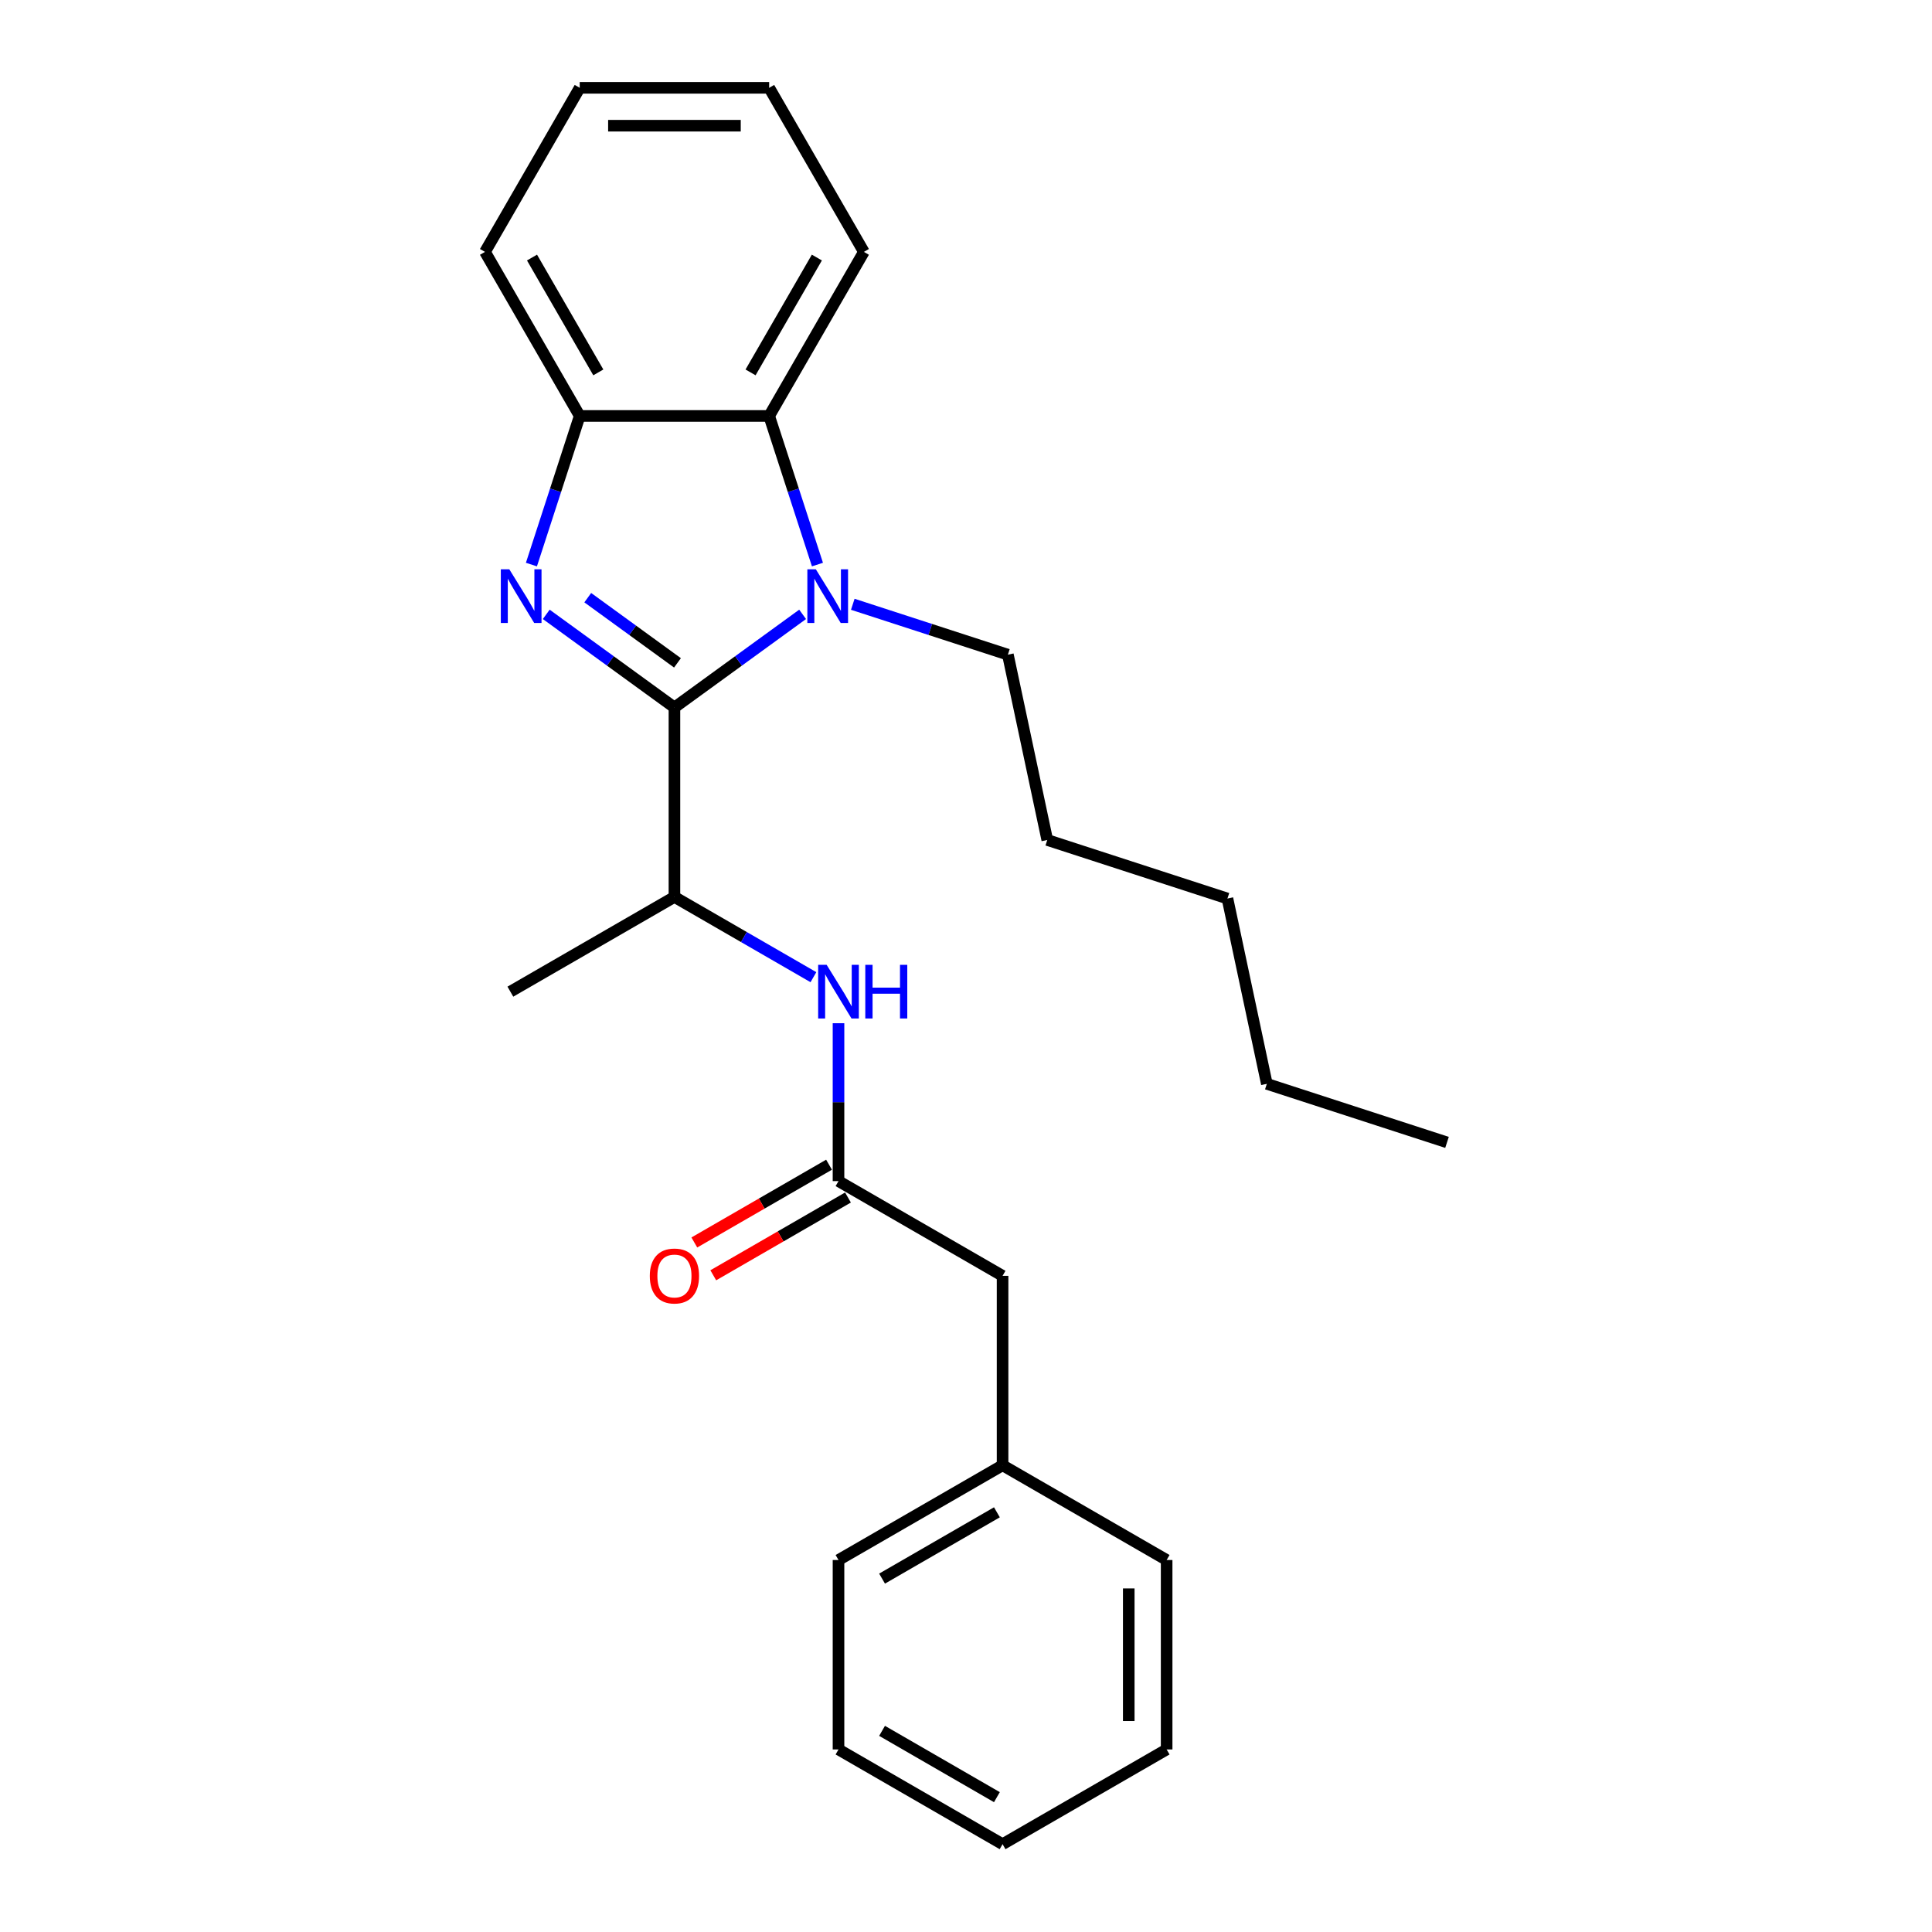 <?xml version='1.0' encoding='iso-8859-1'?>
<svg version='1.1' baseProfile='full'
              xmlns='http://www.w3.org/2000/svg'
                      xmlns:rdkit='http://www.rdkit.org/xml'
                      xmlns:xlink='http://www.w3.org/1999/xlink'
                  xml:space='preserve'
width='1000px' height='1000px' viewBox='0 0 1000 1000'>
<!-- END OF HEADER -->
<rect style='opacity:1.0;fill:#FFFFFF;stroke:none' width='1000' height='1000' x='0' y='0'> </rect>
<path class='bond-0' d='M 349.087,366.194 L 315.913,342.091' style='fill:none;fill-rule:evenodd;stroke:#000000;stroke-width:6px;stroke-linecap:butt;stroke-linejoin:miter;stroke-opacity:1' />
<path class='bond-0' d='M 315.913,342.091 L 282.739,317.989' style='fill:none;fill-rule:evenodd;stroke:#0000FF;stroke-width:6px;stroke-linecap:butt;stroke-linejoin:miter;stroke-opacity:1' />
<path class='bond-0' d='M 350.663,343.097 L 327.441,326.225' style='fill:none;fill-rule:evenodd;stroke:#000000;stroke-width:6px;stroke-linecap:butt;stroke-linejoin:miter;stroke-opacity:1' />
<path class='bond-0' d='M 327.441,326.225 L 304.219,309.354' style='fill:none;fill-rule:evenodd;stroke:#0000FF;stroke-width:6px;stroke-linecap:butt;stroke-linejoin:miter;stroke-opacity:1' />
<path class='bond-1' d='M 349.087,366.194 L 382.261,342.091' style='fill:none;fill-rule:evenodd;stroke:#000000;stroke-width:6px;stroke-linecap:butt;stroke-linejoin:miter;stroke-opacity:1' />
<path class='bond-1' d='M 382.261,342.091 L 415.435,317.989' style='fill:none;fill-rule:evenodd;stroke:#0000FF;stroke-width:6px;stroke-linecap:butt;stroke-linejoin:miter;stroke-opacity:1' />
<path class='bond-4' d='M 349.087,366.194 L 349.087,464.252' style='fill:none;fill-rule:evenodd;stroke:#000000;stroke-width:6px;stroke-linecap:butt;stroke-linejoin:miter;stroke-opacity:1' />
<path class='bond-3' d='M 275.064,292.22 L 287.561,253.758' style='fill:none;fill-rule:evenodd;stroke:#0000FF;stroke-width:6px;stroke-linecap:butt;stroke-linejoin:miter;stroke-opacity:1' />
<path class='bond-3' d='M 287.561,253.758 L 300.058,215.297' style='fill:none;fill-rule:evenodd;stroke:#000000;stroke-width:6px;stroke-linecap:butt;stroke-linejoin:miter;stroke-opacity:1' />
<path class='bond-2' d='M 423.11,292.22 L 410.613,253.758' style='fill:none;fill-rule:evenodd;stroke:#0000FF;stroke-width:6px;stroke-linecap:butt;stroke-linejoin:miter;stroke-opacity:1' />
<path class='bond-2' d='M 410.613,253.758 L 398.117,215.297' style='fill:none;fill-rule:evenodd;stroke:#000000;stroke-width:6px;stroke-linecap:butt;stroke-linejoin:miter;stroke-opacity:1' />
<path class='bond-9' d='M 441.401,312.775 L 481.54,325.816' style='fill:none;fill-rule:evenodd;stroke:#0000FF;stroke-width:6px;stroke-linecap:butt;stroke-linejoin:miter;stroke-opacity:1' />
<path class='bond-9' d='M 481.54,325.816 L 521.678,338.858' style='fill:none;fill-rule:evenodd;stroke:#000000;stroke-width:6px;stroke-linecap:butt;stroke-linejoin:miter;stroke-opacity:1' />
<path class='bond-11' d='M 398.117,215.297 L 447.146,130.376' style='fill:none;fill-rule:evenodd;stroke:#000000;stroke-width:6px;stroke-linecap:butt;stroke-linejoin:miter;stroke-opacity:1' />
<path class='bond-11' d='M 388.487,192.753 L 422.807,133.308' style='fill:none;fill-rule:evenodd;stroke:#000000;stroke-width:6px;stroke-linecap:butt;stroke-linejoin:miter;stroke-opacity:1' />
<path class='bond-25' d='M 398.117,215.297 L 300.058,215.297' style='fill:none;fill-rule:evenodd;stroke:#000000;stroke-width:6px;stroke-linecap:butt;stroke-linejoin:miter;stroke-opacity:1' />
<path class='bond-12' d='M 300.058,215.297 L 251.029,130.376' style='fill:none;fill-rule:evenodd;stroke:#000000;stroke-width:6px;stroke-linecap:butt;stroke-linejoin:miter;stroke-opacity:1' />
<path class='bond-12' d='M 309.688,192.753 L 275.367,133.308' style='fill:none;fill-rule:evenodd;stroke:#000000;stroke-width:6px;stroke-linecap:butt;stroke-linejoin:miter;stroke-opacity:1' />
<path class='bond-6' d='M 349.087,464.252 L 385.056,485.019' style='fill:none;fill-rule:evenodd;stroke:#000000;stroke-width:6px;stroke-linecap:butt;stroke-linejoin:miter;stroke-opacity:1' />
<path class='bond-6' d='M 385.056,485.019 L 421.026,505.786' style='fill:none;fill-rule:evenodd;stroke:#0000FF;stroke-width:6px;stroke-linecap:butt;stroke-linejoin:miter;stroke-opacity:1' />
<path class='bond-13' d='M 349.087,464.252 L 264.166,513.282' style='fill:none;fill-rule:evenodd;stroke:#000000;stroke-width:6px;stroke-linecap:butt;stroke-linejoin:miter;stroke-opacity:1' />
<path class='bond-5' d='M 434.009,611.34 L 434.009,570.479' style='fill:none;fill-rule:evenodd;stroke:#000000;stroke-width:6px;stroke-linecap:butt;stroke-linejoin:miter;stroke-opacity:1' />
<path class='bond-5' d='M 434.009,570.479 L 434.009,529.618' style='fill:none;fill-rule:evenodd;stroke:#0000FF;stroke-width:6px;stroke-linecap:butt;stroke-linejoin:miter;stroke-opacity:1' />
<path class='bond-7' d='M 429.106,602.848 L 394.245,622.975' style='fill:none;fill-rule:evenodd;stroke:#000000;stroke-width:6px;stroke-linecap:butt;stroke-linejoin:miter;stroke-opacity:1' />
<path class='bond-7' d='M 394.245,622.975 L 359.383,643.102' style='fill:none;fill-rule:evenodd;stroke:#FF0000;stroke-width:6px;stroke-linecap:butt;stroke-linejoin:miter;stroke-opacity:1' />
<path class='bond-7' d='M 438.911,619.832 L 404.05,639.959' style='fill:none;fill-rule:evenodd;stroke:#000000;stroke-width:6px;stroke-linecap:butt;stroke-linejoin:miter;stroke-opacity:1' />
<path class='bond-7' d='M 404.05,639.959 L 369.189,660.087' style='fill:none;fill-rule:evenodd;stroke:#FF0000;stroke-width:6px;stroke-linecap:butt;stroke-linejoin:miter;stroke-opacity:1' />
<path class='bond-8' d='M 434.009,611.34 L 518.93,660.37' style='fill:none;fill-rule:evenodd;stroke:#000000;stroke-width:6px;stroke-linecap:butt;stroke-linejoin:miter;stroke-opacity:1' />
<path class='bond-10' d='M 518.93,660.37 L 518.93,758.428' style='fill:none;fill-rule:evenodd;stroke:#000000;stroke-width:6px;stroke-linecap:butt;stroke-linejoin:miter;stroke-opacity:1' />
<path class='bond-16' d='M 521.678,338.858 L 542.065,434.774' style='fill:none;fill-rule:evenodd;stroke:#000000;stroke-width:6px;stroke-linecap:butt;stroke-linejoin:miter;stroke-opacity:1' />
<path class='bond-14' d='M 518.93,758.428 L 434.009,807.458' style='fill:none;fill-rule:evenodd;stroke:#000000;stroke-width:6px;stroke-linecap:butt;stroke-linejoin:miter;stroke-opacity:1' />
<path class='bond-14' d='M 515.997,782.767 L 456.553,817.087' style='fill:none;fill-rule:evenodd;stroke:#000000;stroke-width:6px;stroke-linecap:butt;stroke-linejoin:miter;stroke-opacity:1' />
<path class='bond-15' d='M 518.93,758.428 L 603.851,807.458' style='fill:none;fill-rule:evenodd;stroke:#000000;stroke-width:6px;stroke-linecap:butt;stroke-linejoin:miter;stroke-opacity:1' />
<path class='bond-19' d='M 447.146,130.376 L 398.117,45.455' style='fill:none;fill-rule:evenodd;stroke:#000000;stroke-width:6px;stroke-linecap:butt;stroke-linejoin:miter;stroke-opacity:1' />
<path class='bond-20' d='M 251.029,130.376 L 300.058,45.455' style='fill:none;fill-rule:evenodd;stroke:#000000;stroke-width:6px;stroke-linecap:butt;stroke-linejoin:miter;stroke-opacity:1' />
<path class='bond-23' d='M 434.009,807.458 L 434.009,905.516' style='fill:none;fill-rule:evenodd;stroke:#000000;stroke-width:6px;stroke-linecap:butt;stroke-linejoin:miter;stroke-opacity:1' />
<path class='bond-22' d='M 603.851,807.458 L 603.851,905.516' style='fill:none;fill-rule:evenodd;stroke:#000000;stroke-width:6px;stroke-linecap:butt;stroke-linejoin:miter;stroke-opacity:1' />
<path class='bond-22' d='M 584.239,822.166 L 584.239,890.807' style='fill:none;fill-rule:evenodd;stroke:#000000;stroke-width:6px;stroke-linecap:butt;stroke-linejoin:miter;stroke-opacity:1' />
<path class='bond-18' d='M 542.065,434.774 L 635.324,465.076' style='fill:none;fill-rule:evenodd;stroke:#000000;stroke-width:6px;stroke-linecap:butt;stroke-linejoin:miter;stroke-opacity:1' />
<path class='bond-17' d='M 655.712,560.992 L 635.324,465.076' style='fill:none;fill-rule:evenodd;stroke:#000000;stroke-width:6px;stroke-linecap:butt;stroke-linejoin:miter;stroke-opacity:1' />
<path class='bond-21' d='M 655.712,560.992 L 748.971,591.293' style='fill:none;fill-rule:evenodd;stroke:#000000;stroke-width:6px;stroke-linecap:butt;stroke-linejoin:miter;stroke-opacity:1' />
<path class='bond-26' d='M 398.117,45.455 L 300.058,45.455' style='fill:none;fill-rule:evenodd;stroke:#000000;stroke-width:6px;stroke-linecap:butt;stroke-linejoin:miter;stroke-opacity:1' />
<path class='bond-26' d='M 383.408,65.066 L 314.767,65.066' style='fill:none;fill-rule:evenodd;stroke:#000000;stroke-width:6px;stroke-linecap:butt;stroke-linejoin:miter;stroke-opacity:1' />
<path class='bond-24' d='M 603.851,905.516 L 518.93,954.545' style='fill:none;fill-rule:evenodd;stroke:#000000;stroke-width:6px;stroke-linecap:butt;stroke-linejoin:miter;stroke-opacity:1' />
<path class='bond-27' d='M 434.009,905.516 L 518.93,954.545' style='fill:none;fill-rule:evenodd;stroke:#000000;stroke-width:6px;stroke-linecap:butt;stroke-linejoin:miter;stroke-opacity:1' />
<path class='bond-27' d='M 456.553,895.886 L 515.997,930.207' style='fill:none;fill-rule:evenodd;stroke:#000000;stroke-width:6px;stroke-linecap:butt;stroke-linejoin:miter;stroke-opacity:1' />
<path  class='atom-1' d='M 263.618 294.671
L 272.718 309.38
Q 273.62 310.831, 275.071 313.459
Q 276.522 316.087, 276.601 316.244
L 276.601 294.671
L 280.288 294.671
L 280.288 322.441
L 276.483 322.441
L 266.716 306.36
Q 265.579 304.477, 264.363 302.32
Q 263.186 300.163, 262.833 299.496
L 262.833 322.441
L 259.225 322.441
L 259.225 294.671
L 263.618 294.671
' fill='#0000FF'/>
<path  class='atom-2' d='M 422.28 294.671
L 431.38 309.38
Q 432.282 310.831, 433.733 313.459
Q 435.184 316.087, 435.263 316.244
L 435.263 294.671
L 438.95 294.671
L 438.95 322.441
L 435.145 322.441
L 425.379 306.36
Q 424.241 304.477, 423.025 302.32
Q 421.848 300.163, 421.495 299.496
L 421.495 322.441
L 417.887 322.441
L 417.887 294.671
L 422.28 294.671
' fill='#0000FF'/>
<path  class='atom-7' d='M 427.87 499.397
L 436.97 514.105
Q 437.872 515.557, 439.323 518.185
Q 440.775 520.813, 440.853 520.969
L 440.853 499.397
L 444.54 499.397
L 444.54 527.167
L 440.735 527.167
L 430.969 511.085
Q 429.831 509.202, 428.615 507.045
Q 427.439 504.888, 427.086 504.221
L 427.086 527.167
L 423.477 527.167
L 423.477 499.397
L 427.87 499.397
' fill='#0000FF'/>
<path  class='atom-7' d='M 447.874 499.397
L 451.639 499.397
L 451.639 511.203
L 465.838 511.203
L 465.838 499.397
L 469.604 499.397
L 469.604 527.167
L 465.838 527.167
L 465.838 514.341
L 451.639 514.341
L 451.639 527.167
L 447.874 527.167
L 447.874 499.397
' fill='#0000FF'/>
<path  class='atom-8' d='M 336.34 660.448
Q 336.34 653.78, 339.634 650.054
Q 342.929 646.328, 349.087 646.328
Q 355.245 646.328, 358.54 650.054
Q 361.835 653.78, 361.835 660.448
Q 361.835 667.194, 358.501 671.038
Q 355.167 674.843, 349.087 674.843
Q 342.968 674.843, 339.634 671.038
Q 336.34 667.234, 336.34 660.448
M 349.087 671.705
Q 353.323 671.705, 355.598 668.881
Q 357.913 666.018, 357.913 660.448
Q 357.913 654.996, 355.598 652.25
Q 353.323 649.465, 349.087 649.465
Q 344.851 649.465, 342.537 652.211
Q 340.262 654.957, 340.262 660.448
Q 340.262 666.057, 342.537 668.881
Q 344.851 671.705, 349.087 671.705
' fill='#FF0000'/>
</svg>
